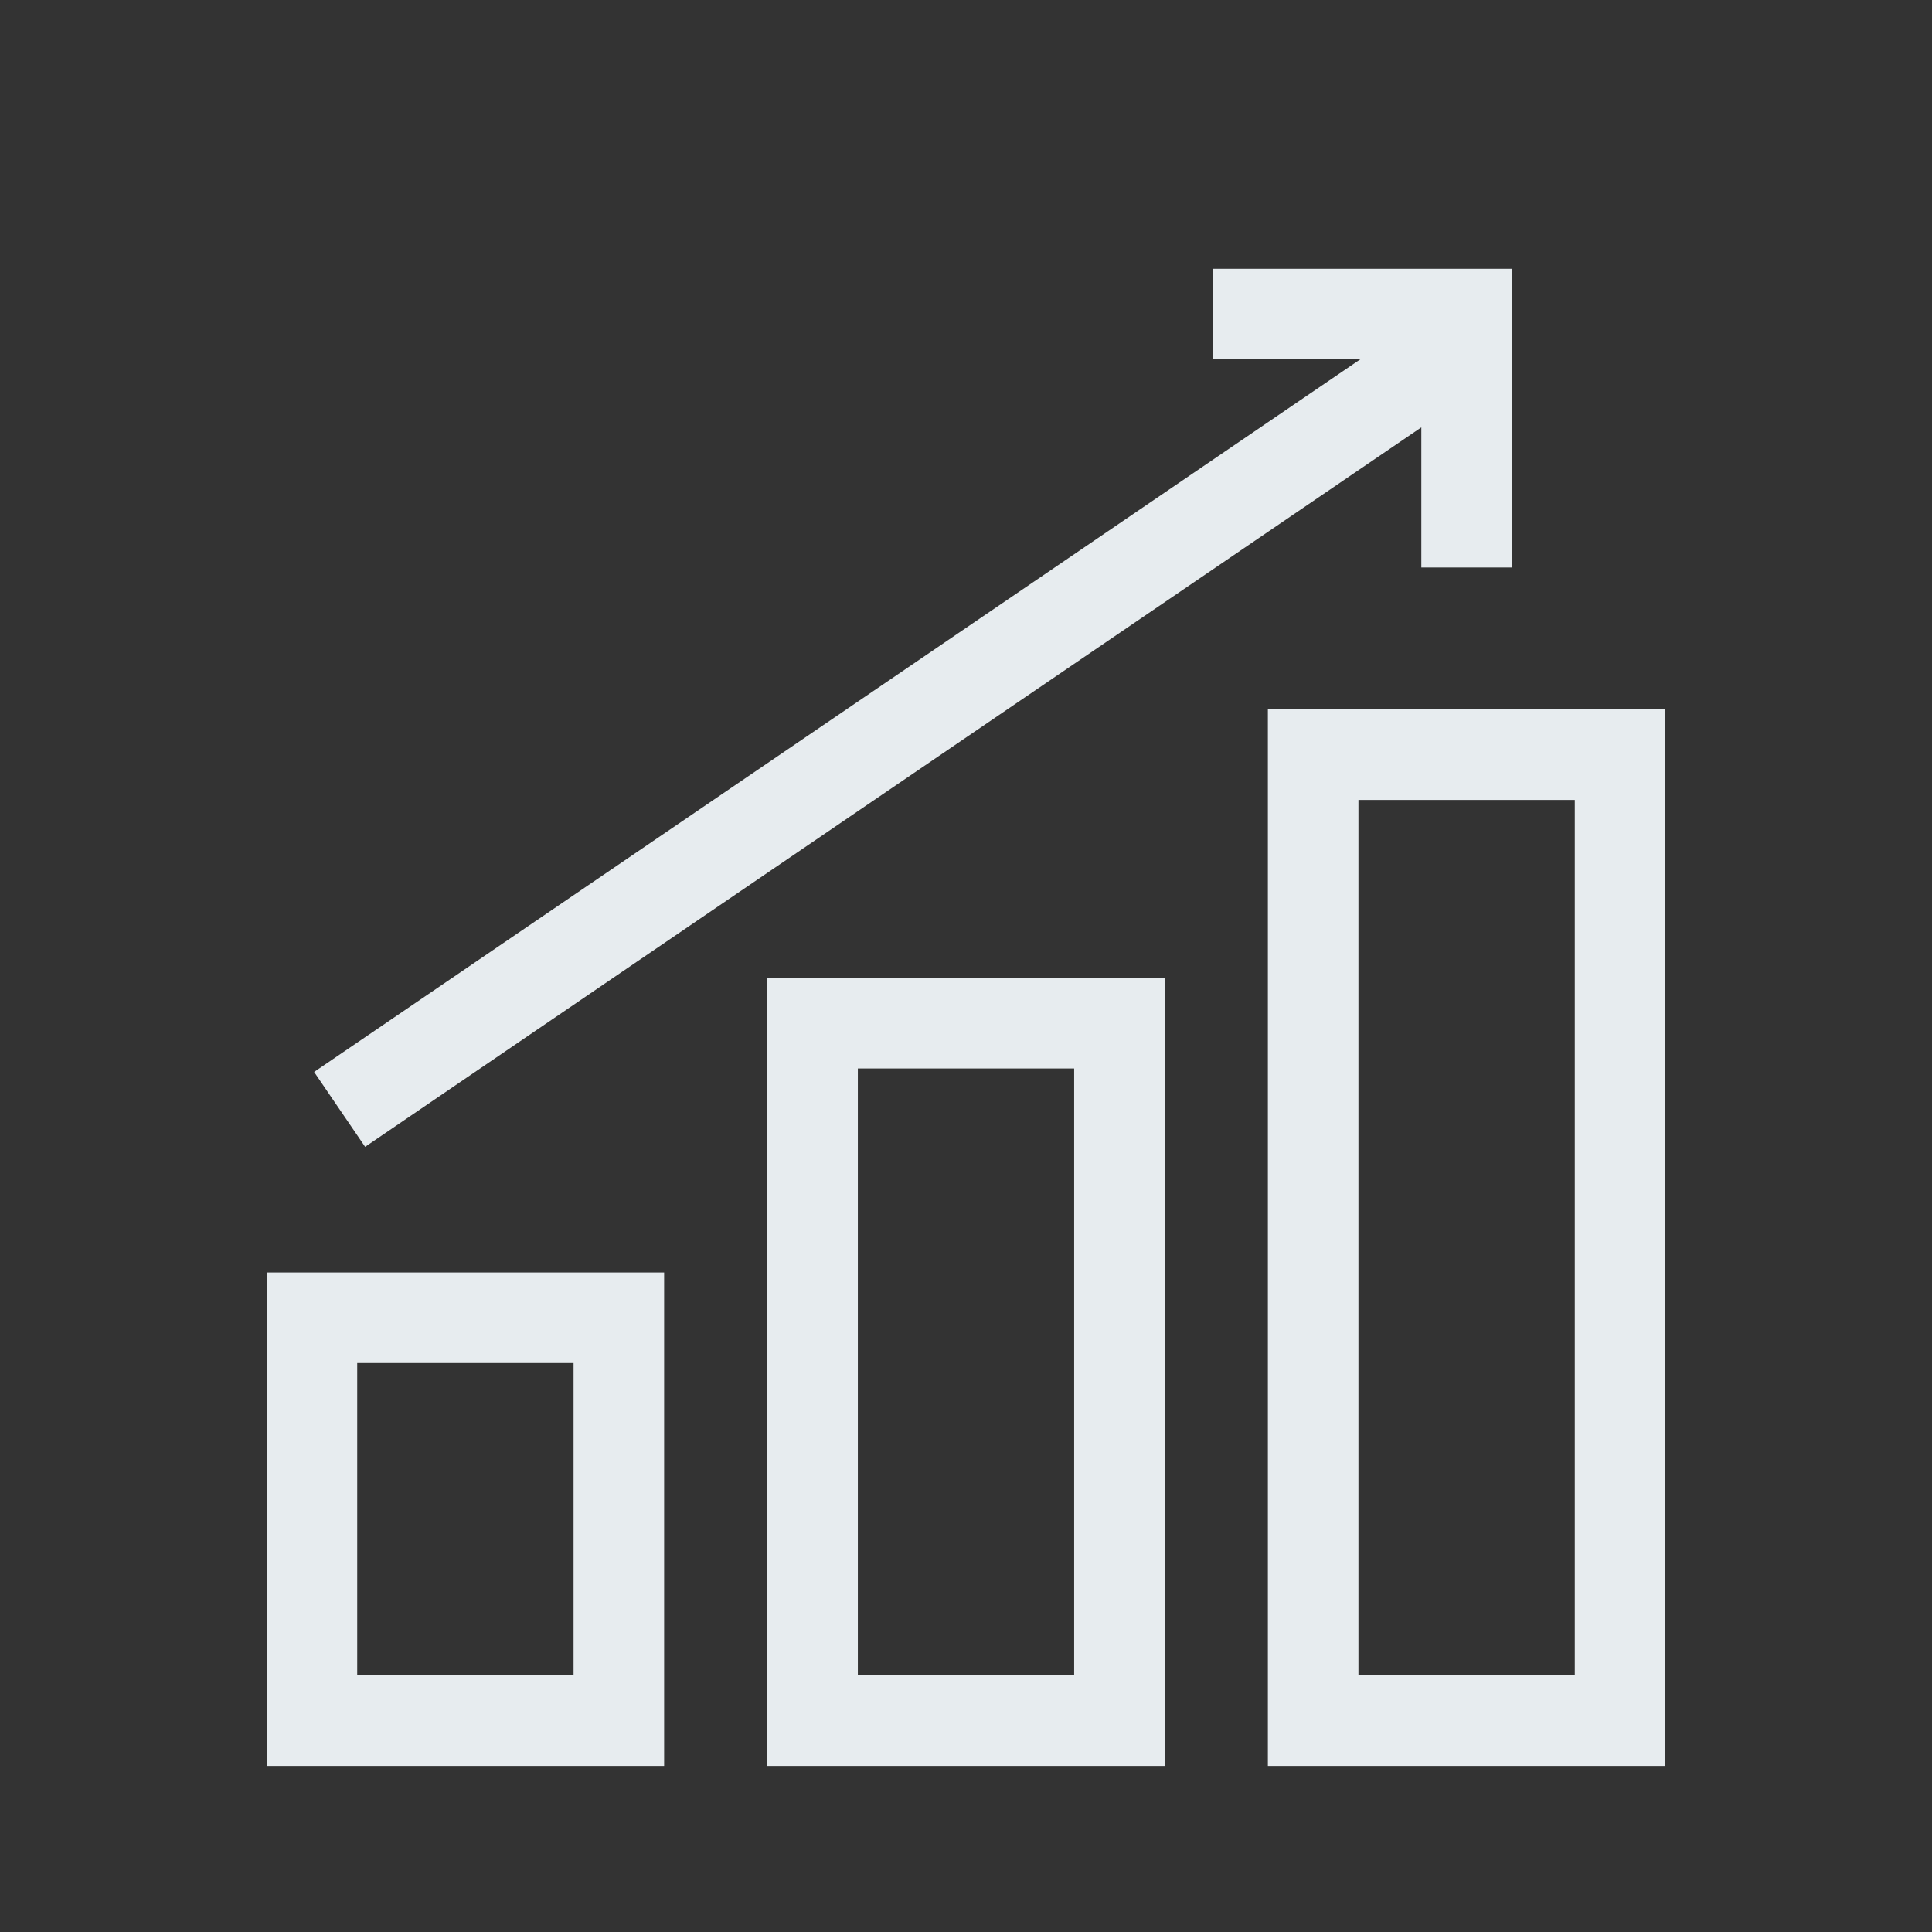 <svg xmlns="http://www.w3.org/2000/svg" version="1.1" xmlns:xlink="http://www.w3.org/1999/xlink" width="512" height="512" x="0" y="0" viewBox="0 0 64 64" style="enable-background:new 0 0 512 512" xml:space="preserve" class=""><rect x="0" y="0" width="64" height="64" fill="#333333" stroke="none"/><g><path d="M8.833 58.5H22V42.153H8.833zm3-13.347H19V55.5h-7.167zM42 23.5v35h13.167v-35zm10.167 32H45v-29h7.167zM25.417 58.5h13.166V32.395H25.417zm3-23.105h7.166V55.5h-7.166zM12.095 37.99l34.988-23.833v4.642h3V8.903h-9.895v3h4.874L10.405 35.51z" fill="#e7ecef" opacity="1" data-original="#000000"></path></g></svg>